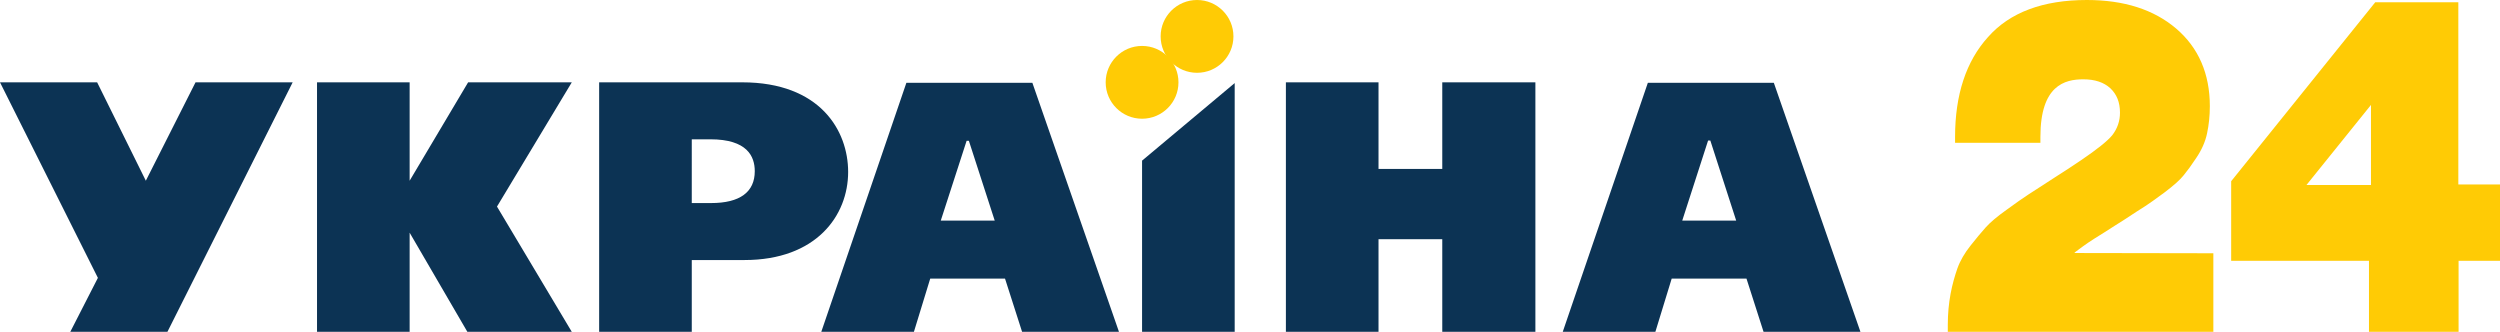 <?xml version="1.0" encoding="utf-8"?>
<!-- Generator: Adobe Illustrator 23.1.0, SVG Export Plug-In . SVG Version: 6.00 Build 0)  -->
<svg version="1.1" id="_x31_" xmlns="http://www.w3.org/2000/svg" xmlns:xlink="http://www.w3.org/1999/xlink" x="0px" y="0px"
	 viewBox="0 0 996 132.2" style="enable-background:new 0 0 996 132.2;" xml:space="preserve">
<style type="text/css">
	.st0{fill:#FFCB05;}
	.st1{fill-rule:evenodd;clip-rule:evenodd;fill:#FFCB05;}
	.st2{fill-rule:evenodd;clip-rule:evenodd;fill:#0C3354;}
</style>
<g>
	<g>
		<path class="st0" d="M881.8,100.9v31.3H776v-2.8c0-4.4,0.4-8.5,1.1-12.3c0.7-3.8,1.7-7.2,2.7-10.1c1.1-3.1,2.9-6.2,5.3-9.2
			c2.3-2.9,4.3-5.3,6-7.2c1.8-2,4.5-4.3,8.3-7c3.6-2.6,6.5-4.7,8.7-6.1s5.5-3.6,10.2-6.6s8.2-5.3,10.7-7c6.5-4.4,10.7-7.8,12.5-10
			c2.1-2.7,3.1-5.7,3.1-9c0-4.2-1.3-7.3-3.8-9.7c-2.6-2.4-6.2-3.6-10.8-3.6c-7.4,0-17.1,2.4-17.1,22.9v2.4h-34v-2.4
			c0-16.7,4.4-30.1,13.1-39.7C800.7,4.9,814,0,831.4,0c14.8,0,26.7,3.8,35.6,11.4c8.9,7.6,13.4,18,13.4,30.9c0,3.9-0.4,7.5-1.1,10.8
			c-0.7,3.4-2.2,6.7-4.3,9.8c-1.9,2.9-3.6,5.2-5,6.9c-1.5,1.9-4,4.1-7.7,6.9c-3.6,2.7-6.1,4.4-7.6,5.4c-1.5,0.9-4.5,2.9-8.8,5.7
			c-1.7,1.1-4.2,2.6-7.4,4.7c-3.1,1.9-5.4,3.4-6.6,4.2c-1.2,0.8-2.8,2-4.7,3.4c-0.3,0.2-0.5,0.4-0.8,0.7L881.8,100.9L881.8,100.9z"
			/>
	</g>
	<g>
		<path class="st0" d="M979.4,73.5V0.9h-33.1l-57.4,71.3v31.7h54.9v28.3h35.7v-28.3H996V73.5H979.4z M918.9,73.7l25.7-31.9v31.9
			H918.9z"/>
	</g>
	<circle id="Oval" class="st1" cx="455" cy="32.8" r="14.5"/>
	<circle class="st1" cx="476.9" cy="14.5" r="14.5"/>
	<polygon id="Shape_8_" class="st2" points="455,132.2 455,64 491.9,33.1 491.9,132.2 	"/>
	<path class="st2" d="M238.7,132.2V32.8h57c31,0,42.2,19.2,42.2,35.7c0,17.4-12.7,35.1-41.3,35.1h-21v28.6H238.7L238.7,132.2z
		 M275.6,80.9h7.7c11.5,0,17.4-4.4,17.4-12.7c0-5.9-3-12.7-17.7-12.7h-7.4V80.9L275.6,80.9z"/>
	<path class="st2" d="M407.2,132.2l-6.8-21.2h-29.8l-6.5,21.2h-36.9L361.1,33h50.2l34.5,99.2H407.2L407.2,132.2z M374.8,87.9h21.5
		L386,56.1h-0.6h-0.3L374.8,87.9L374.8,87.9z"/>
	<polygon class="st2" points="28,132.2 39,110.7 0,32.8 38.7,32.8 58.1,72 77.9,32.8 116.6,32.8 66.7,132.2 	"/>
	<polygon class="st2" points="574.6,132.2 574.6,95.3 549.2,95.3 549.2,132.2 512.3,132.2 512.3,32.8 549.2,32.8 549.2,67.3 
		574.6,67.3 574.6,32.8 611.7,32.8 611.7,132.2 	"/>
	<path class="st2" d="M702.6,132.2l-6.8-21.2H666l-6.5,21.2h-36.9L656.5,33h50.2l34.5,99.2H702.6L702.6,132.2z M670.2,87.9h21.5
		L681.4,56h-0.9L670.2,87.9L670.2,87.9z"/>
	<polygon class="st2" points="186.2,132.2 163.2,92.7 163.2,132.2 126.3,132.2 126.3,32.8 163.2,32.8 163.2,72 186.5,32.8 
		227.8,32.8 198,82.3 227.8,132.2 	"/>
</g>
</svg>
